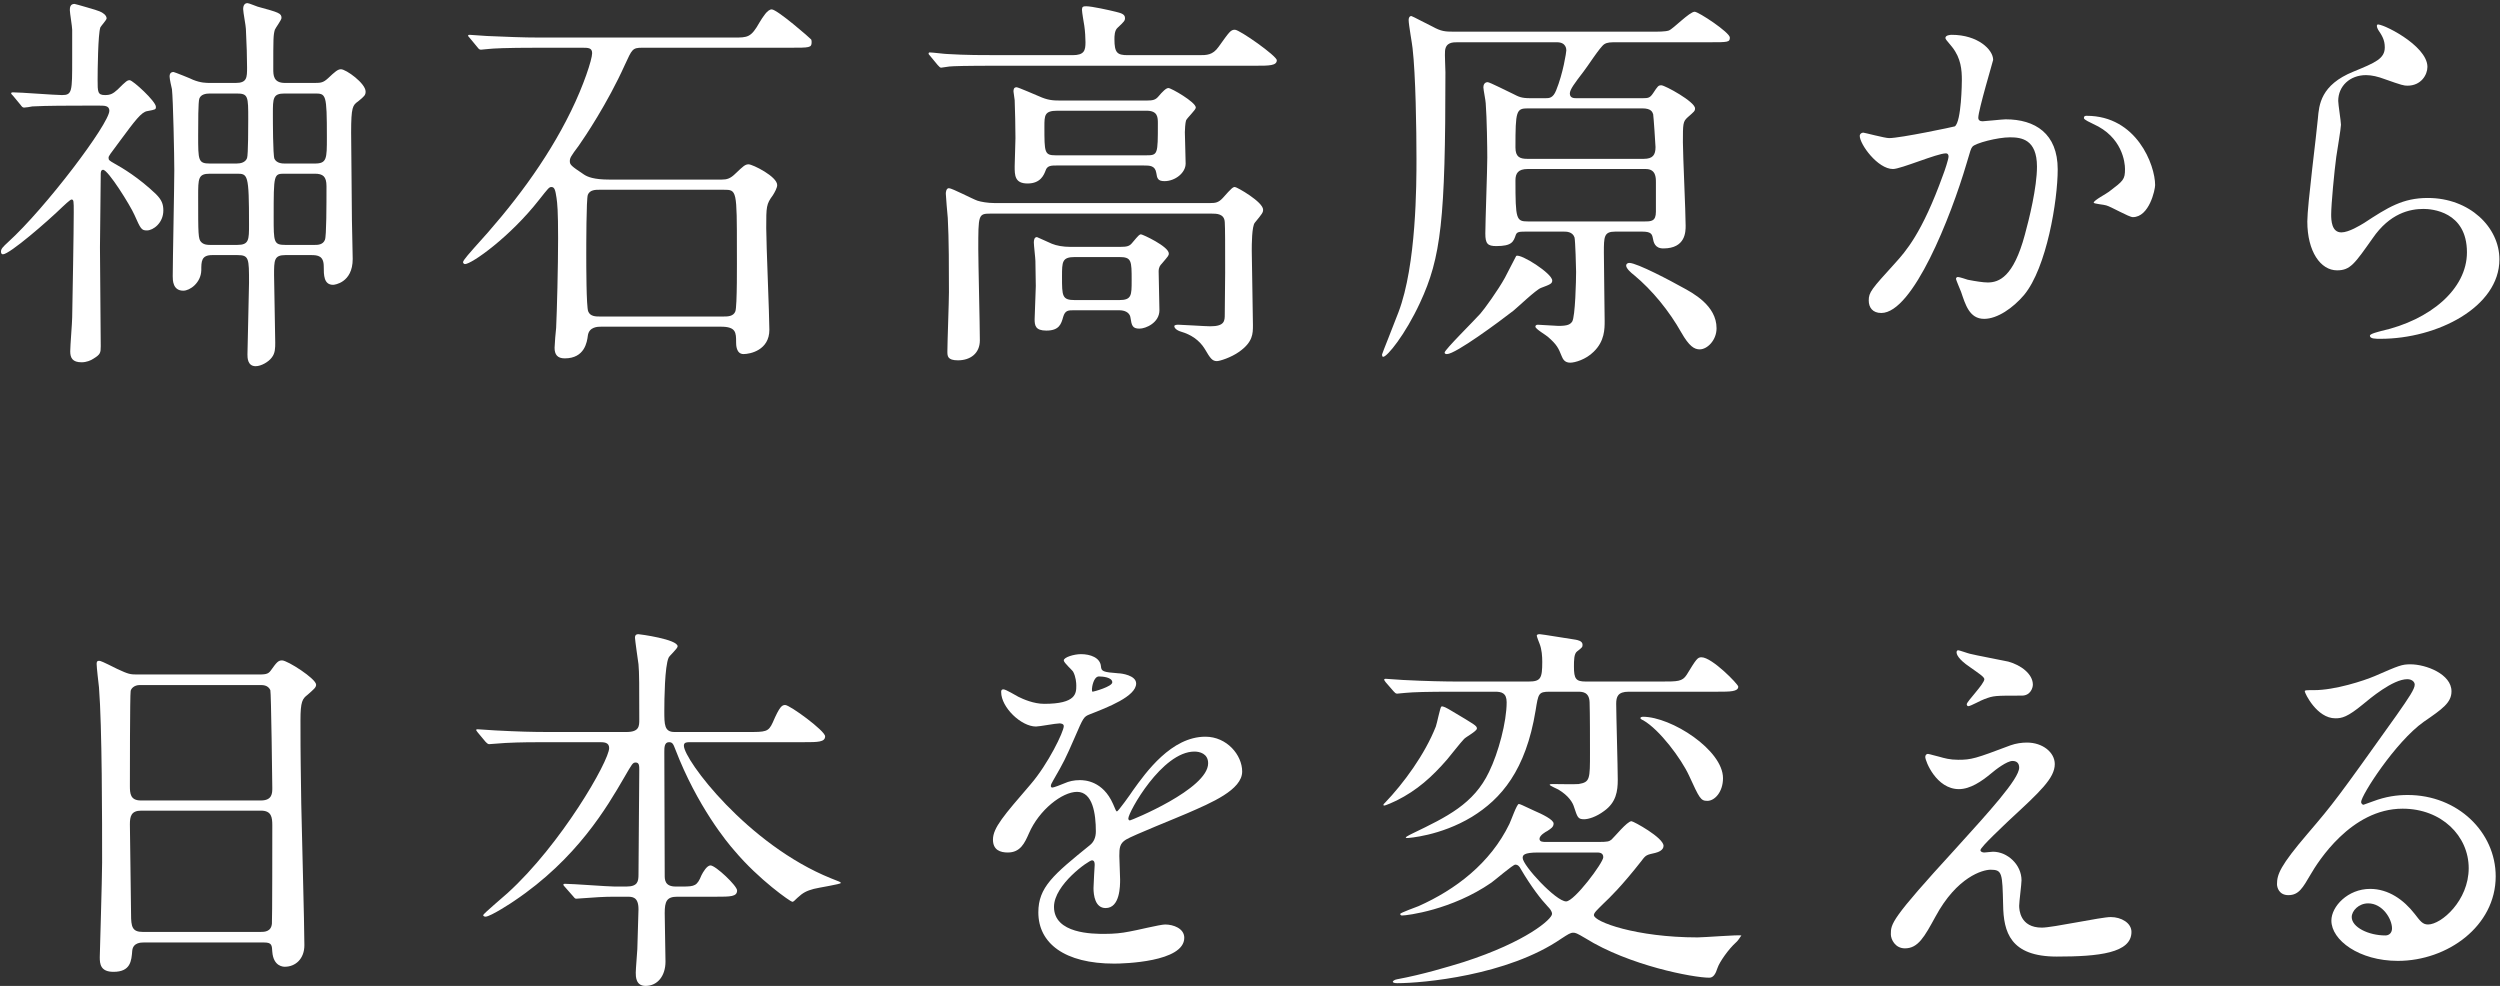 <svg width="639" height="252" viewBox="0 0 639 252" fill="none" xmlns="http://www.w3.org/2000/svg">
<rect x="0" y="0" width="639" height="252" fill="#333333" stroke="none"/>
<path d="M79.55 65.2H72.95C70.05 65.2 70.05 66.5 70.05 70.3C70.05 72.7 70.35 84.9 70.35 87.6C70.35 88.9 70.35 90.3 69.45 91.4C68.65 92.5 66.75 93.6 65.35 93.6C63.25 93.6 63.25 91.4 63.25 90.6C63.25 89.2 63.65 74 63.65 72.3C63.65 66 63.65 65.2 60.65 65.2H54.25C51.45 65.2 51.45 66.8 51.45 69.1C51.35 72.3 48.55 74.3 46.85 74.3C44.15 74.3 44.15 71.6 44.15 70.6C44.15 66.7 44.55 47.8 44.55 43.5C44.55 39.8 44.25 25.4 43.95 22.8C43.85 22.4 43.35 20.2 43.35 19.6C43.35 19.3 43.35 18.4 44.35 18.4C44.55 18.4 49.05 20.2 49.35 20.4C51.35 21.2 52.65 21.2 53.95 21.2H60.25C63.15 21.2 63.15 19.8 63.15 17.2C63.15 14.6 63.05 11.6 62.85 7.4C62.85 6.7 62.15 3.1 62.15 2.3C62.15 1.7 62.35 0.8 63.25 0.8C63.65 0.8 65.45 1.6 65.85 1.7C71.35 3.2 71.95 3.4 71.95 4.6C71.95 5.1 70.45 7.1 70.25 7.6C69.85 9 69.85 9.9 69.85 17.6C69.85 19.2 69.85 21.2 72.85 21.2H80.45C82.05 21.2 82.65 21.1 83.85 20C85.65 18.3 86.35 17.7 87.15 17.7C88.45 17.7 93.45 21.3 93.45 23.4C93.45 24.3 93.15 24.6 91.55 25.9C90.15 26.9 89.75 27.3 89.75 33.9C89.75 37 89.95 52.6 89.95 56.2C89.95 57.6 90.15 64.6 90.15 66.2C90.15 72.3 85.45 72.8 85.15 72.8C82.75 72.8 82.75 70.3 82.75 68.1C82.75 65.4 81.25 65.2 79.55 65.2ZM53.65 41.8H60.45C61.55 41.8 62.75 41.5 63.15 40.4C63.45 39.6 63.45 31.8 63.45 30.5C63.45 24.6 63.45 23.9 60.45 23.9H53.65C52.65 23.9 51.35 24.1 50.95 25.2C50.65 26 50.65 31.5 50.65 34.6C50.65 41 50.65 41.8 53.65 41.8ZM60.45 44.4H53.65C50.65 44.4 50.65 45.6 50.65 50.2C50.65 60 50.65 61.1 51.45 61.9C52.15 62.6 53.15 62.6 53.75 62.6H60.65C63.65 62.6 63.65 61.3 63.65 57.4C63.65 44.4 63.35 44.4 60.45 44.4ZM80.45 44.4H72.85C69.95 44.4 69.95 44.4 69.95 55.5C69.95 61.9 69.95 62.6 72.95 62.6H80.45C81.15 62.6 82.55 62.6 83.05 61.3C83.45 60.4 83.45 52.3 83.45 47.6C83.45 45.1 82.55 44.4 80.45 44.4ZM72.85 41.8H80.45C83.55 41.8 83.55 40.6 83.55 35.1C83.55 23.9 83.35 23.9 80.35 23.9H72.75C69.75 23.9 69.75 25.1 69.75 29.1C69.75 30.9 69.75 39.6 70.15 40.6C70.75 41.8 72.25 41.8 72.85 41.8ZM25.55 27H21.05C18.25 27 11.85 27 8.25 27.2C7.95 27.3 6.45 27.5 6.15 27.5C5.75 27.5 5.55 27.2 5.25 26.8L3.35 24.5C2.95 24.1 2.85 24 2.85 23.8C2.85 23.7 3.05 23.6 3.25 23.6C5.25 23.6 14.05 24.3 15.85 24.3C18.45 24.3 18.45 23.4 18.45 15.2V7.6C18.45 6.8 17.85 3.3 17.85 2.6C17.85 1.9 17.95 1 19.05 1C19.25 1 25.45 2.8 25.45 2.9C26.25 3.2 27.25 3.9 27.25 4.7C27.25 5.1 25.85 6.6 25.65 7C25.05 8.7 24.95 18 24.95 20.4C24.95 23.5 24.95 24.3 26.85 24.3C28.15 24.3 28.85 24 30.05 22.9C32.25 20.7 32.55 20.5 33.15 20.5C33.95 20.5 39.85 25.9 39.85 27.3C39.85 28 39.75 28 37.65 28.4C36.15 28.6 34.45 30.9 30.75 35.9C28.05 39.5 27.75 39.9 27.75 40.3C27.75 40.9 27.85 41 29.25 41.8C31.25 42.9 35.45 45.4 39.85 49.6C41.35 51.1 41.75 52.2 41.75 53.8C41.75 57 39.15 58.9 37.55 58.9C36.15 58.9 35.95 58.5 34.35 54.9C33.35 52.6 27.65 43.4 26.35 43.4C25.75 43.4 25.75 44.2 25.75 44.5C25.75 47.4 25.55 60.6 25.55 63.2C25.55 67.2 25.75 84.9 25.75 88.5C25.75 90.2 25.65 90.6 23.85 91.7C23.25 92.1 22.15 92.6 20.85 92.6C18.55 92.6 17.95 91.5 17.95 89.8C17.95 88.4 18.45 82.4 18.45 81.1C18.55 76 18.85 59 18.85 54.3C18.85 51.3 18.85 51 18.25 51C17.95 51 16.15 52.7 16.05 52.8C12.15 56.6 2.45 65 0.75 65C0.45 65 0.25 64.8 0.25 64.3C0.25 63.6 0.75 63.1 2.05 61.9C11.65 53.2 27.95 31.6 27.95 28.3C27.95 27 26.65 27 25.55 27Z" fill="white"/>
<path d="M148.75 12.2H137.65C128.85 12.2 126.05 12.4 125.05 12.5C124.65 12.5 123.25 12.7 122.95 12.7C122.55 12.7 122.35 12.5 122.05 12.1L120.15 9.8C119.75 9.3 119.65 9.3 119.65 9.1C119.65 8.9 119.85 8.9 120.05 8.9C120.75 8.9 123.75 9.2 124.45 9.2C129.35 9.4 133.45 9.6 138.15 9.6H187.55C191.15 9.6 191.95 9.6 194.15 5.7C194.95 4.4 196.15 2.4 197.25 2.4C198.65 2.4 207.25 9.9 207.35 10.1C207.45 10.3 207.45 10.6 207.45 10.8C207.45 12.2 206.95 12.2 201.95 12.2H164.15C161.65 12.2 161.55 12.6 159.75 16.5C155.25 26.5 149.35 35.2 147.95 37.2C145.85 40 145.65 40.4 145.65 41.2C145.65 42.1 145.95 42.4 149.25 44.6C150.15 45.2 151.75 45.9 155.75 45.9H184.45C185.75 45.9 186.65 45.7 188.05 44.3C189.95 42.5 190.45 42 191.35 42C192.35 42 198.65 45.1 198.65 47.3C198.65 48 198.05 49.1 197.55 49.9C195.85 52.2 195.85 52.8 195.85 58.3C195.85 62.4 196.65 80.6 196.65 84.3C196.65 89.5 191.75 90.5 190.05 90.5C188.15 90.5 188.15 88.1 188.15 87.5C188.15 85 188.15 83.5 184.25 83.5H153.65C152.85 83.5 150.55 83.5 150.25 85.8C150.05 87.4 149.45 91.6 144.35 91.6C142.45 91.6 141.75 90.6 141.75 88.9C141.75 88.1 142.05 84.5 142.15 83.8C142.35 79.6 142.65 68.4 142.65 60.9C142.65 53.8 142.45 52 142.25 50.6C141.95 48.6 141.75 47.8 140.95 47.8C140.35 47.8 140.15 48.1 137.85 51C130.35 60.6 120.55 67.5 118.85 67.5C118.55 67.5 118.35 67.2 118.35 67C118.35 66.5 120.55 64.1 121.15 63.4C130.85 52.8 139.65 41.3 145.95 28.4C149.15 21.9 151.35 15.2 151.35 13.6C151.35 12.2 150.35 12.2 148.75 12.2ZM184.95 48.5H153.25C152.25 48.5 150.75 48.5 150.25 49.8C149.85 50.8 149.85 63 149.85 65.1C149.85 67.4 149.85 78.5 150.35 79.6C150.85 80.9 152.35 80.9 153.25 80.9H184.95C185.95 80.9 187.45 80.9 187.95 79.6C188.45 78.4 188.35 66.5 188.35 64.1C188.35 48.5 188.35 48.5 184.95 48.5Z" fill="white"/>
<path d="M292.35 42.3H270.05C268.75 42.3 267.65 42.3 267.25 43.6C266.85 44.6 266.05 46.9 262.65 46.9C259.35 46.9 259.35 44.8 259.35 42.5C259.35 41.5 259.55 36.4 259.55 35.3C259.55 32.9 259.45 27.8 259.35 25.6C259.35 25.3 259.05 23.7 259.05 23.4C259.05 23 259.05 22.3 259.85 22.3C260.25 22.3 265.05 24.4 265.55 24.6C267.75 25.6 269.05 25.7 271.05 25.7H293.05C294.75 25.7 295.35 25.5 296.05 24.7C297.15 23.4 298.05 22.5 298.65 22.5C299.35 22.5 305.65 26.1 305.65 27.5C305.65 28.1 303.35 30.2 303.15 30.8C302.95 31.4 302.85 33.2 302.85 33.8C302.85 34.9 303.05 40.5 303.05 41.8C303.05 44.2 300.35 46.3 297.65 46.3C295.95 46.3 295.75 45.6 295.55 44.2C295.25 42.3 293.85 42.3 292.35 42.3ZM293.05 28.3H270.25C266.95 28.3 266.95 29.5 266.95 32.4C266.95 39 266.95 39.7 269.85 39.7H292.95C295.95 39.7 295.95 39.5 295.95 31.6C295.95 30 295.95 28.3 293.05 28.3ZM286.05 79.3H274.55C273.05 79.3 272.25 79.3 271.75 81C271.25 82.8 270.75 84.5 267.45 84.5C264.65 84.5 264.45 83.2 264.45 81.6C264.45 80.4 264.75 74.4 264.75 73.1C264.75 71.1 264.65 68.9 264.65 66.7C264.65 66.1 264.25 62.7 264.25 62C264.25 61.4 264.35 60.6 265.05 60.6C265.15 60.6 268.55 62.2 268.85 62.3C270.05 62.8 271.75 63.1 273.55 63.1H286.35C288.15 63.1 288.75 62.9 289.45 62C291.05 60.1 291.25 59.9 291.65 59.9C292.05 59.9 298.75 63 298.75 64.8C298.75 65.3 298.65 65.4 296.95 67.4C296.55 67.8 296.15 68.3 296.15 69.4C296.15 70.3 296.35 78.8 296.35 79.3C296.35 82.5 292.85 84 291.25 84C289.45 84 289.25 83.2 288.95 81.2C288.85 80.3 288.05 79.3 286.05 79.3ZM286.05 65.7H274.75C271.45 65.7 271.45 66.9 271.45 70.7C271.45 75.7 271.45 76.7 274.75 76.7H286.05C289.25 76.7 289.25 75.5 289.25 71.7C289.25 66.6 289.25 65.7 286.05 65.7ZM288.25 14.1H306.45C308.45 14.1 309.95 14.1 311.45 12C314.25 8.1 314.55 7.6 315.65 7.6C316.85 7.6 326.35 14.3 326.35 15.4C326.35 16.8 324.35 16.8 320.95 16.8H255.35C246.55 16.8 243.65 16.9 242.65 17C242.35 17 240.85 17.3 240.55 17.3C240.25 17.3 240.05 17 239.65 16.6L237.75 14.3C237.35 13.9 237.35 13.8 237.35 13.7C237.35 13.5 237.45 13.4 237.65 13.4C238.35 13.4 241.45 13.8 242.05 13.8C246.95 14.1 251.15 14.1 255.85 14.1H274.15C277.15 14.1 277.45 12.9 277.45 10.8C277.45 9.8 277.35 7.9 277.15 6.6C277.05 6 276.55 3.1 276.55 2.5C276.55 1.7 276.85 1.6 277.65 1.6C279.05 1.6 283.55 2.6 285.15 3C286.25 3.3 287.55 3.5 287.55 4.6C287.55 5.3 287.35 5.5 285.65 7.1C284.85 7.8 284.85 9.3 284.85 10C284.85 13.5 285.55 14.1 288.25 14.1ZM309.65 54.6H253.15C250.05 54.6 250.05 54.9 250.05 63.7C250.05 67 250.45 83.3 250.45 87C250.45 90.3 248.05 92.1 244.85 92.1C242.15 92.1 242.15 91 242.15 89.8C242.15 87.6 242.55 77.1 242.55 74.7C242.55 69.2 242.55 60.9 242.25 55.7C242.15 54.7 241.75 50 241.75 49.5C241.75 49.1 241.85 48.1 242.55 48.1C243.35 48.1 248.65 50.9 249.85 51.3C250.75 51.6 252.55 51.9 254.15 51.9H309.35C310.65 51.9 311.45 51.8 312.55 50.6C314.85 48 315.15 47.8 315.65 47.8C316.15 47.8 322.85 51.6 322.85 53.6C322.85 54.3 322.65 54.6 320.75 56.9C319.95 57.8 319.95 62.6 319.95 64.1C319.95 66.8 320.25 80.1 320.25 83.1C320.25 85.3 320.25 87.4 316.75 89.9C314.65 91.4 311.75 92.3 311.05 92.3C309.85 92.3 309.35 91.6 307.95 89.2C306.55 86.9 304.35 85.5 301.95 84.8C300.55 84.4 300.15 83.7 300.15 83.4C300.15 83 300.85 83 301.25 83C302.25 83 308.05 83.4 309.35 83.4C313.05 83.4 313.05 82 313.05 80.3C313.05 78.8 313.15 71.4 313.15 69.7C313.15 62.6 313.15 58.2 313.05 56.8C312.95 54.6 310.95 54.6 309.65 54.6Z" fill="white"/>
<path d="M397.95 10.8H372.55C371.35 10.8 369.55 10.8 369.35 13C369.25 13.8 369.45 17.6 369.45 18.5C369.45 56.2 368.35 65.8 362.95 77.4C359.15 85.6 354.55 91.2 353.55 91.2C353.25 91.2 353.25 90.8 353.25 90.6C353.25 90.4 356.45 82.5 357.45 79.8C362.05 67.7 362.05 46.9 362.05 40.6C362.05 33.1 361.85 19.2 361.05 12.3C360.95 11.2 360.05 6.3 360.05 5.1C360.05 4.6 360.25 4.1 360.75 4.1C360.95 4.1 365.45 6.5 366.15 6.8C368.35 8 369.25 8.1 371.75 8.1H421.65C424.05 8.1 425.65 8.1 426.55 7.8C427.65 7.4 431.85 3 433.15 3C434.15 3 442.15 8.3 442.15 9.6C442.15 10.8 441.65 10.8 436.95 10.8H413.35C411.65 10.8 410.85 10.8 410.05 11.3C408.95 12 405.65 17.2 404.75 18.3C402.45 21.3 401.25 22.9 401.25 23.9C401.25 25.1 402.35 25.1 402.95 25.1H419.85C421.35 25.1 421.75 25 422.55 23.8C423.75 22 423.85 21.8 424.65 21.8C425.55 21.8 433.25 26 433.25 27.7C433.25 28.4 433.05 28.5 431.35 30C430.15 31.1 430.15 31.6 430.15 36.4C430.15 39.5 430.85 54.3 430.85 57.7C430.85 59.2 430.85 63.5 425.15 63.5C422.95 63.5 422.65 61.9 422.45 60.8C422.25 59.8 421.95 59.2 419.75 59.2H412.85C409.95 59.2 409.95 60.5 409.95 64.6C409.95 67.3 410.15 80.5 410.15 82C410.15 84.1 410.15 87.2 407.35 89.9C405.35 91.9 402.55 92.7 401.35 92.7C399.85 92.7 399.45 91.7 399.15 91C398.35 89 397.95 88.1 395.65 86.1C395.25 85.7 392.45 84.1 392.45 83.5C392.45 83.3 392.55 83 393.05 83C393.85 83 397.55 83.3 398.35 83.3C400.75 83.3 401.35 82.9 401.85 82.2C402.65 80.9 402.85 71.5 402.85 69.5C402.85 68.4 402.65 61.5 402.45 60.7C401.95 59.2 400.35 59.2 399.75 59.2H389.85C388.25 59.2 387.75 59.3 387.45 60C386.85 61.8 386.45 62.9 382.45 62.9C380.25 62.9 379.65 62.3 379.65 59.7C379.65 56.9 380.15 43.4 380.15 40.3C380.15 38 380.05 30.2 379.75 26.4C379.75 25.8 379.15 22.9 379.15 22.3C379.15 21.7 379.45 21 380.25 21C380.75 21 385.45 23.4 386.75 24C388.15 24.7 388.75 25.1 391.15 25.1H395.05C395.95 25.1 396.95 25.1 397.75 23.1C399.55 18.7 400.35 13.3 400.35 12.9C400.35 12.6 400.35 10.8 397.95 10.8ZM390.35 40.6H420.15C422.45 40.6 423.15 39.6 423.15 37.6C423.15 37.1 422.65 29.7 422.55 29.2C422.35 28.7 422.15 27.7 419.75 27.7H390.55C387.55 27.7 387.35 28.3 387.35 37.7C387.35 40.1 388.45 40.6 390.35 40.6ZM390.55 56.6H420.25C422.05 56.6 423.25 56.6 423.25 54.1V46.6C423.25 45.4 423.25 43.2 420.65 43.2H390.45C388.05 43.2 387.35 44.3 387.35 46.1C387.35 56.1 387.55 56.6 390.55 56.6ZM387.55 65.4C388.75 64.8 396.75 69.9 396.75 71.7C396.75 72.5 396.25 72.7 393.85 73.6C392.55 74.1 387.85 78.6 386.85 79.4C383.25 82.2 372.05 90.5 369.85 90.5C369.65 90.5 369.25 90.5 369.25 90.1C369.25 89.4 376.95 81.8 378.35 80.2C379.35 79.1 382.95 74.1 384.65 71C384.95 70.5 387.45 65.5 387.55 65.4ZM416.45 67.2C418.45 67.2 427.45 72 429.75 73.3C432.75 74.9 438.75 78.1 438.75 83.9C438.75 87 436.35 89.3 434.45 89.3C433.05 89.3 431.75 88.5 429.75 85C426.65 79.5 422.35 74.2 417.65 70.3C416.85 69.7 415.65 68.6 415.65 67.9C415.65 67.3 416.25 67.2 416.45 67.2Z" fill="white"/>
<path d="M483.85 43.2C479.95 43.2 475.35 36.9 475.35 34.7C475.35 34.3 475.75 33.9 476.25 33.9C476.55 33.9 481.75 35.3 482.85 35.3C485.75 35.3 499.45 32.4 499.65 32.3C501.35 31.1 501.45 21 501.45 20.5C501.45 17.9 501.25 14.9 498.95 12C497.45 10.2 497.25 10 497.25 9.7C497.25 9 498.45 8.9 498.85 8.9C505.55 8.9 509.45 12.7 509.45 15.3C509.45 15.5 505.65 28.2 505.65 30.1C505.65 30.7 506.05 31 506.75 31C507.25 31 511.85 30.5 512.65 30.5C520.15 30.5 525.95 34.1 525.95 43.3C525.95 51.2 523.15 68.4 517.35 75.4C514.55 78.7 510.55 81.5 507.15 81.5C503.35 81.5 502.35 77.8 501.25 74.6C501.05 74.1 499.95 71.5 499.95 71.3C499.95 71 500.15 70.8 500.45 70.8C500.85 70.8 502.65 71.4 502.95 71.5C504.95 71.9 506.95 72.2 508.05 72.2C510.95 72.2 514.65 70.8 517.55 60C518.65 56 520.65 47.9 520.65 42.6C520.65 35.6 516.65 35.1 513.75 35.1C510.55 35.1 504.85 36.6 504.15 37.5C503.75 38 503.65 38.4 502.65 41.8C498.65 55.4 488.95 80 480.85 80C478.65 80 477.65 78.6 477.65 76.8C477.65 74.7 478.35 73.9 484.35 67.3C487.05 64.3 491.25 59.7 496.65 44.7C497.05 43.7 498.05 40.7 498.05 40C498.05 39.7 497.95 39.2 497.35 39.2C495.15 39.2 485.85 43.2 483.85 43.2ZM550.85 47.3C550.85 48.5 549.35 55.5 545.15 55.5C544.15 55.5 539.55 52.8 538.35 52.5C537.85 52.3 535.15 52.1 535.15 51.8C535.15 51.2 538.45 49.5 539.05 49C542.75 46.2 543.15 45.9 543.15 43.2C543.15 41.5 542.45 35 535.05 31.7C534.25 31.3 532.65 30.6 532.65 30.2C532.65 29.6 533.05 29.6 533.35 29.6C546.15 29.6 550.85 42.2 550.85 47.3Z" fill="white"/>
<path d="M607.65 6.3C608.35 5.7 620.45 11.5 620.45 17.1C620.45 19.1 618.85 21.9 615.35 21.9C614.45 21.9 613.95 21.8 609.45 20.2C607.85 19.6 606.25 19.2 604.75 19.2C600.65 19.2 597.65 22 597.65 25.8C597.65 26.7 598.35 31 598.35 31.9C598.35 32.8 597.35 38.7 597.15 40.1C596.65 43.8 595.85 52.3 595.85 54.8C595.85 56.3 595.95 59.4 598.45 59.4C600.35 59.4 603.25 57.6 604.25 57C610.35 53 614.15 50.6 620.55 50.6C631.25 50.6 638.85 58.1 638.85 66.3C638.85 78.5 622.95 86.6 608.45 86.6C607.15 86.6 605.75 86.6 605.75 85.8C605.75 85.3 607.95 84.8 608.65 84.6C621.15 81.8 630.55 73.9 630.55 64.5C630.55 54 621.45 53.4 619.45 53.4C615.95 53.4 610.85 54.5 606.45 60.9C601.85 67.4 600.75 69.1 597.35 69.1C593.15 69.1 589.75 64.3 589.75 56.6C589.75 52.4 592.15 34 592.45 30.3C592.75 26.8 593.15 21.7 601.55 18.3C607.15 16 609.55 15 609.55 12.1C609.55 10.2 608.85 9.1 607.85 7.6C607.65 7.2 607.35 6.6 607.65 6.3Z" fill="white"/>
<path d="M67.5 240.9H36.7C36.1 240.9 34 240.9 33.8 243C33.6 245.6 33.4 248.4 29 248.4C25.7 248.4 25.5 246.4 25.5 244.7C25.5 244.3 26.1 224.3 26.1 220.5C26.1 209.6 26.1 185.8 25.3 175.7C25.2 174.8 24.7 170.6 24.7 169.7C24.7 169.2 24.8 168.9 25.3 168.9C25.7 168.9 26.2 169.1 30 171C32.8 172.3 33.3 172.4 35 172.4H65.6C67.7 172.4 68.5 172.4 69.2 171.4C70.7 169.3 71.1 168.8 72.1 168.8C73.5 168.8 80.8 173.5 80.8 175C80.8 175.7 80.3 176.1 78.6 177.6C77.3 178.6 76.8 179.3 76.8 184.1C76.8 194.8 76.9 196.6 77 205.4C77.1 211.1 77.8 236.4 77.8 241.6C77.8 245.1 75.5 247.1 72.8 247.1C72.5 247.1 69.9 247.1 69.6 243.3C69.5 241.6 69.5 240.9 67.5 240.9ZM36 204.6H66.7C69.6 204.6 69.6 202.7 69.6 201.4C69.6 200.2 69.3 176.9 69.1 176.4C68.5 175.1 67.2 175.1 66.6 175.1H35.7C34.3 175.1 33.5 176 33.4 176.6C33.2 177.4 33.2 199.1 33.2 200.9C33.2 202.8 33.3 204.6 36 204.6ZM36.5 238.2H66.6C67.5 238.2 69.3 238.2 69.5 236.1C69.6 235.5 69.6 213.3 69.6 211C69.6 208.9 69.4 207.2 66.7 207.2H36.1C33.5 207.2 33.2 208.7 33.2 210.7C33.2 214 33.5 230.1 33.5 233.7C33.5 236.9 33.8 238.2 36.5 238.2Z" fill="white"/>
<path d="M183 229.2H173.1C170.4 229.2 169.9 230.4 169.9 233.4C169.9 235.3 170.1 244.1 170.1 245.8C170.1 249.4 168.1 252 165 252C162.5 252 162.5 249.6 162.5 248.6C162.5 247.7 162.9 243 162.9 242.6C163 239.1 163.2 233.1 163.2 232.4C163.2 229.2 161.6 229.2 160.3 229.2H156.8C154.3 229.2 151.5 229.4 150.3 229.5C149.8 229.5 147.8 229.7 147.4 229.7C147 229.7 147 229.7 146.5 229.1L144.3 226.6C144.2 226.5 144 226.3 144 226.1C144 225.9 144.3 225.9 144.4 225.9C146.4 225.9 155.3 226.6 157.1 226.6H160.1C163 226.6 163.2 225.3 163.2 223.5C163.2 219.3 163.4 200.6 163.4 196.8C163.4 195.8 163.4 194.9 162.5 194.9C161.7 194.9 161.6 195.2 159.5 198.8C155.2 206.2 147.5 219.5 131.4 230.3C131.3 230.4 125.4 234.3 124.1 234.3C123.9 234.3 123.5 234.2 123.5 233.9C123.5 233.6 128.7 229.2 129.7 228.3C143.4 215.9 155.7 194.5 155.7 191.2C155.7 189.7 154.3 189.7 153.2 189.7H139.7C136.9 189.7 132.9 189.7 129.2 189.9C128.6 189.9 125.7 190.2 125.1 190.2C124.8 190.2 124.7 190.2 124.1 189.6L122.1 187.2C121.9 186.9 121.7 186.7 121.7 186.6C121.7 186.4 122 186.4 122.1 186.4C122.8 186.4 126 186.7 126.7 186.7C132.4 187 136.1 187.1 140.2 187.1H160.1C163.4 187.1 163.4 185.6 163.4 183.9C163.4 175.3 163.4 172 163.2 169.8C163.1 169.1 162.3 163.5 162.3 163C162.3 162.1 162.9 162.1 163.2 162.1C163.5 162.1 173.2 163.4 173.2 165.2C173.2 165.8 171.1 167.6 170.9 168.1C169.9 170.3 169.8 178.8 169.8 181.7C169.8 185.2 169.8 187.1 172.4 187.1H191.1C195.7 187.1 196.4 187.1 197.5 184.7C199.3 180.5 199.9 180.2 200.7 180.2C201.9 180.2 210.9 186.8 210.9 188.2C210.9 189.7 209 189.7 205.5 189.7H176.8C175.5 189.7 174.8 189.7 174.8 190.6C174.8 194.2 191.1 215.9 212.4 224.5C214.6 225.4 214.9 225.4 214.9 225.7C214.9 226 209.1 226.9 208 227.2C206.2 227.7 205.3 228.1 203.8 229.5C203 230.3 202.8 230.5 202.5 230.5C202.1 230.5 194 224.9 187.7 217.4C186 215.5 178.2 206.1 172.6 191.5C172.1 190.2 171.9 189.7 171 189.7C169.8 189.7 169.8 191.1 169.8 192.2C169.8 200.9 169.9 214.9 169.9 223.7C169.9 224.8 169.9 226.6 172.7 226.6H174.5C177.6 226.6 178.2 226.4 179.3 223.7C179.7 222.9 180.7 221.2 181.6 221.2C182.9 221.2 188.4 226.4 188.4 227.6C188.4 229.2 186.7 229.2 183 229.2Z" fill="white"/>
<path d="M257.6 217.9C255.7 217.9 253.8 217.3 253.8 214.6C253.8 211.6 256.6 208.4 263.4 200.5C267.9 195.3 271.9 187 271.9 185.6C271.9 185 271.2 184.9 270.8 184.9C269.8 184.9 265.7 185.7 264.8 185.7C261 185.7 255.9 180.8 255.9 176.9C255.9 176.6 255.9 176.2 256.5 176.2C257.1 176.2 259.7 177.8 260.3 178.1C261.5 178.7 264.2 179.9 266.9 179.9C275.1 179.9 275.1 177.2 275.1 175.2C275.1 174.6 275 173 274.3 171.7C274 171.2 271.9 169.4 271.9 168.8C271.9 168 274.5 167.2 276.3 167.2C278.7 167.2 281.2 168.1 281.4 170.3C281.5 171.6 281.9 171.8 285.9 172.1C286.6 172.1 290.4 172.6 290.4 174.7C290.4 178 283.1 180.8 278.5 182.6C277 183.2 276.9 183.4 274.7 188.5C272.3 194 271.9 194.8 269.3 199.3C268.8 200.2 268.6 200.5 268.6 200.9C268.6 201.1 268.7 201.3 269 201.3C269.3 201.3 271.2 200.6 272.1 200.2C273.2 199.7 274.5 199.4 276 199.4C277.3 199.4 281.9 199.6 284.5 205.5C285.2 207.2 285.3 207.4 285.5 207.4C285.8 207.4 289.1 202.8 289.6 202C292.9 197.4 299.4 188.3 308.1 188.3C313.6 188.3 317.5 193 317.5 197.2C317.5 201.9 309.6 205.2 303.4 207.9C300.9 209 289.6 213.5 287.8 214.6C286.2 215.6 286.1 216.7 286.1 218.8C286.1 219.7 286.3 223.9 286.3 224.8C286.3 226.4 286.3 232.1 282.6 232.1C279.9 232.1 279.5 228.8 279.5 227C279.5 226 279.8 221.2 279.8 221.1C279.8 220.7 279.8 219.9 279.1 219.9C278.3 219.9 269.4 226.1 269.4 231.8C269.4 238.7 279.4 238.7 282.3 238.7C284.8 238.7 286.7 238.5 288.7 238.1C290.1 237.9 296.5 236.3 297.8 236.3C299.9 236.3 302.7 237.3 302.7 239.7C302.7 245.9 287.2 246.3 284.8 246.3C272.1 246.3 265.4 241.1 265.4 233.2C265.4 226.8 269.2 223.6 278.6 216C279.6 215.2 280.1 214 280.1 212.5C280.1 208 279.3 202.4 275.3 202.4C271.5 202.4 265.6 207 263 213C261.9 215.5 260.8 217.9 257.6 217.9ZM279.1 176.1C279.1 176.5 279.1 176.8 279.3 176.8C279.5 176.8 284.3 175.5 284.3 174.4C284.3 173.1 281.8 172.9 280.9 172.9C279.5 172.9 279.1 175.7 279.1 176.1ZM305.3 192.1C297 192.1 288.4 207.6 288.4 209.2C288.4 209.4 288.5 209.7 288.8 209.7C289.1 209.7 308.8 201.7 308.8 195.1C308.8 192.6 306.6 192.1 305.3 192.1Z" fill="white"/>
<path d="M408.1 217.9H393.2C389.4 217.9 389.2 218.6 389.2 219.3C389.2 221.2 397.7 230.4 400.3 230.4C402.4 230.4 409.8 220.5 409.8 219.1C409.8 217.9 408.7 217.9 408.1 217.9ZM405.3 174.2H424.7C428.8 174.2 430 174.2 431.1 172.5C433.6 168.4 433.9 168 434.9 168C437.6 168 444.3 174.9 444.3 175.5C444.3 176.8 442.2 176.8 439 176.8H416.3C413.5 176.8 413.1 178.1 413.1 179.9C413.1 182.4 413.5 196.2 413.5 199.3C413.5 202.2 413.1 205.1 410 207.3C408 208.8 406 209.4 404.9 209.4C403.3 209.4 403.2 208.9 402.3 206.2C402 205.2 401 203.4 398.3 201.8C397.9 201.6 396.1 200.8 396.1 200.6C396.1 200.4 396.6 200.4 396.8 200.4C397.8 200.4 402.6 200.5 403.5 200.4C406.4 199.9 406.4 199.2 406.4 192.4C406.4 189.2 406.4 182.5 406.3 179.5C406.2 176.8 404.4 176.8 403.2 176.8H396.1C393.2 176.8 393.2 177.3 392.5 181.6C390 196.9 383.7 204.2 376.2 208.8C368.1 213.7 359.9 214.2 359.7 214.2C358.6 214.2 360.1 213.5 361.1 213C369.8 208.8 376.7 205.5 380.6 197.3C383 192.4 385.1 184.5 385.1 179.5C385.1 177.1 383.8 176.8 382.1 176.8H371.8C364.4 176.8 361.4 176.9 359.2 177.1C358.8 177.1 357.4 177.3 357.1 177.3C356.7 177.3 356.5 177 356.2 176.7L354.2 174.4C354 174.1 353.8 173.9 353.8 173.7C353.8 173.6 353.9 173.5 354.2 173.5C354.9 173.5 357.9 173.8 358.6 173.8C364.2 174.1 369.7 174.2 372.3 174.2H390.7C393.8 174.2 394.2 173.4 394.2 169.2C394.2 167.8 394.1 166 393.5 164.5C393.4 164.3 392.8 162.7 392.8 162.5C392.8 162.1 393.3 162.1 393.6 162.1C394.1 162.1 401.2 163.3 402.7 163.5C403.2 163.6 404.5 163.8 404.5 164.8C404.5 165.4 404.4 165.5 403.1 166.5C402.3 167.1 402.3 168.8 402.3 170.4C402.3 173.5 402.8 174.2 405.3 174.2ZM395.1 215.2H408.6C410.8 215.2 411.3 215.1 411.9 214.6C412.6 214 415.9 209.9 417 209.9C417.5 209.9 425.2 214.1 425.2 216.2C425.2 217.3 423.9 217.8 423.1 218C420.9 218.5 420.7 218.5 419.6 220C414.5 226.5 411.5 229.4 409.8 231C408.2 232.6 407.4 233.3 407.4 233.9C407.4 235.6 418.2 239.6 433.9 239.6C435.5 239.6 444.4 238.9 445.1 239.1C444.8 239.6 444 240.7 443.7 240.9C441.8 242.6 439.5 245.9 439 247.4C438.5 249 437.9 249.9 436.9 249.9C432.8 249.9 416.4 246.8 405.2 239.8C403 238.5 402.7 238.4 402.1 238.4C401.4 238.4 400.8 238.8 399.1 239.9C385.3 249.4 363.5 251.3 357.2 251.3C356.9 251.3 356 251.3 356 250.9C356 250.8 356.4 250.4 357.1 250.3C363.6 249.1 370.2 247.1 374.1 245.9C390.2 240.7 396.7 234.9 396.7 233.6C396.7 232.9 396.1 232.2 395.6 231.7C393.9 229.9 391.4 226.7 388.7 222.1C388.4 221.5 388 221 387.3 221C386.7 221 382.2 224.9 381.2 225.6C371.1 232.6 359.6 234 358.4 234C358.3 234 357.9 234 357.9 233.6C357.9 233.3 361.9 231.9 362.6 231.6C372 227.4 380.9 220.7 385.8 210.6C386.2 209.8 387.7 205.5 388.2 205.5C388.5 205.5 388.9 205.7 392.1 207.2C394.2 208.1 397.1 209.5 397.1 210.5C397.1 211.4 396.4 211.8 395.5 212.4C395.1 212.6 393.5 213.5 393.5 214.4C393.5 215.2 394.4 215.2 395.1 215.2ZM368.4 180.6C368.8 180.4 369.7 180.9 371.2 181.8C376.9 185.2 377.5 185.5 377.5 186.2C377.5 186.9 374.6 188.4 374.2 188.9C373.4 189.7 370.5 193.4 369.9 194.1C366 198.6 362.2 202 357 204.6C356.4 204.9 354.2 205.9 353.8 205.9C353.4 205.9 353.7 205.4 353.9 205.3C358.8 200.2 364.2 192.8 367 185.7C367.3 184.9 368.1 180.8 368.4 180.6ZM419.3 183.5C419.3 183.3 419.7 183.2 419.9 183.2C427.2 183.2 440.4 191.7 440.4 198.9C440.4 202.4 438.3 204.7 436.4 204.7C434.7 204.7 434.4 204.1 431.7 198.2C429.7 193.9 424.2 186.5 420 184.1C419.7 184 419.2 183.7 419.3 183.5Z" fill="white"/>
<path d="M500.5 166.2C500.8 166.2 503 167 503.5 167.1C505 167.5 512 168.8 513.3 169.1C516.6 170 519.6 172.3 519.6 175C519.6 175.8 519 177.8 516.8 177.8C509.8 177.8 509.6 177.8 507.2 178.7C506.5 178.9 503.7 180.5 503.1 180.5C502.9 180.5 502.7 180.3 502.7 180C502.7 179.3 507.2 174.8 507.2 173.6C507.2 173 505.6 172 503.5 170.5C500.4 168.4 500.1 167.2 500.1 166.7C500.1 166.4 500.3 166.2 500.5 166.2ZM500.5 194.2C503.9 194.2 504.9 193.9 513.9 190.5C515.3 190 516.8 189.8 518.1 189.8C522.1 189.8 525.2 192.3 525.2 195.3C525.2 198.9 521.4 202.4 513.6 209.6C512.5 210.7 506.2 216.5 506.2 217.3C506.2 217.7 506.7 217.9 507.2 217.9C507.4 217.9 509.1 217.7 509.4 217.7C513.1 217.7 516.7 221 516.7 225C516.7 226 516.1 230.5 516.1 231.5C516.1 232.5 516.3 237.1 521.9 237.1C524.7 237.1 537 234.4 539.5 234.4C542.2 234.4 544.8 235.9 544.8 238.2C544.8 243.6 536.5 244.5 525.7 244.5C513.8 244.5 512.1 238.2 512 231.3C511.8 223.2 511.8 222.3 508.8 222.3C506.8 222.3 500.2 224.1 494.7 234.3C491.9 239.4 490.3 242.4 486.9 242.4C484.4 242.4 483.3 240.1 483.3 238.8C483.3 236.1 483.3 235 499.7 217.1C508.3 207.6 516.1 199.1 516.1 196.2C516.1 195.1 515.5 194.5 514.4 194.5C513 194.5 510.2 196.6 508.8 197.8C506.5 199.7 503.6 201.7 500.7 201.7C494.9 201.7 492.1 194.5 492.1 193.5C492.1 193.1 492.3 192.7 492.8 192.7C493.1 192.7 495.4 193.4 495.6 193.4C497 193.8 498.4 194.2 500.5 194.2Z" fill="white"/>
<path d="M620.6 236.3C624 236.3 631 230.2 631 221.9C631 213.7 624.1 206.7 614.1 206.7C600.9 206.7 592.4 220.4 590.6 223.5C588.6 226.9 587.6 228.8 584.9 228.8C582.5 228.8 582 226.8 582 226C582 223.5 582.8 221.3 589.9 213C596.4 205.4 597.4 204.1 612.5 182.9C615.8 178.2 617.2 176.1 617.2 175C617.2 174.3 616.5 173.6 615.3 173.6C611.6 173.6 605.7 178.6 604 180C600 183.3 598.6 183.6 596.9 183.6C592.2 183.6 589.1 177.2 589.1 176.7C589.1 176.4 589.4 176.4 591.5 176.4C596.8 176.4 604.2 174 607 172.8C613.2 170.1 613.9 169.8 616.1 169.8C620.1 169.8 626.6 172.3 626.6 176.7C626.6 179.6 624.3 181.2 619.5 184.5C612.3 189.6 603.5 203.3 603.5 205C603.5 205.3 603.8 205.7 604.1 205.7C604.7 205.5 606 205 606.6 204.8C609.8 203.6 612.6 203.2 615.4 203.2C628.2 203.2 637.9 212.7 637.9 224C637.9 236.7 625.6 245.6 612.9 245.6C603 245.6 595.9 240.3 595.9 235.3C595.9 231.7 600.1 227.2 605.8 227.2C610.5 227.2 614.4 230 617.2 233.6C618.6 235.4 619.2 236.3 620.6 236.3ZM611.4 237.3C611.4 234.9 609 230.9 605.3 230.9C602.9 230.9 601.1 232.8 601.1 234.4C601.1 237 605.4 239.1 609.7 239.1C610.7 239.1 611.4 238.4 611.4 237.3Z" fill="white"/>
</svg>
